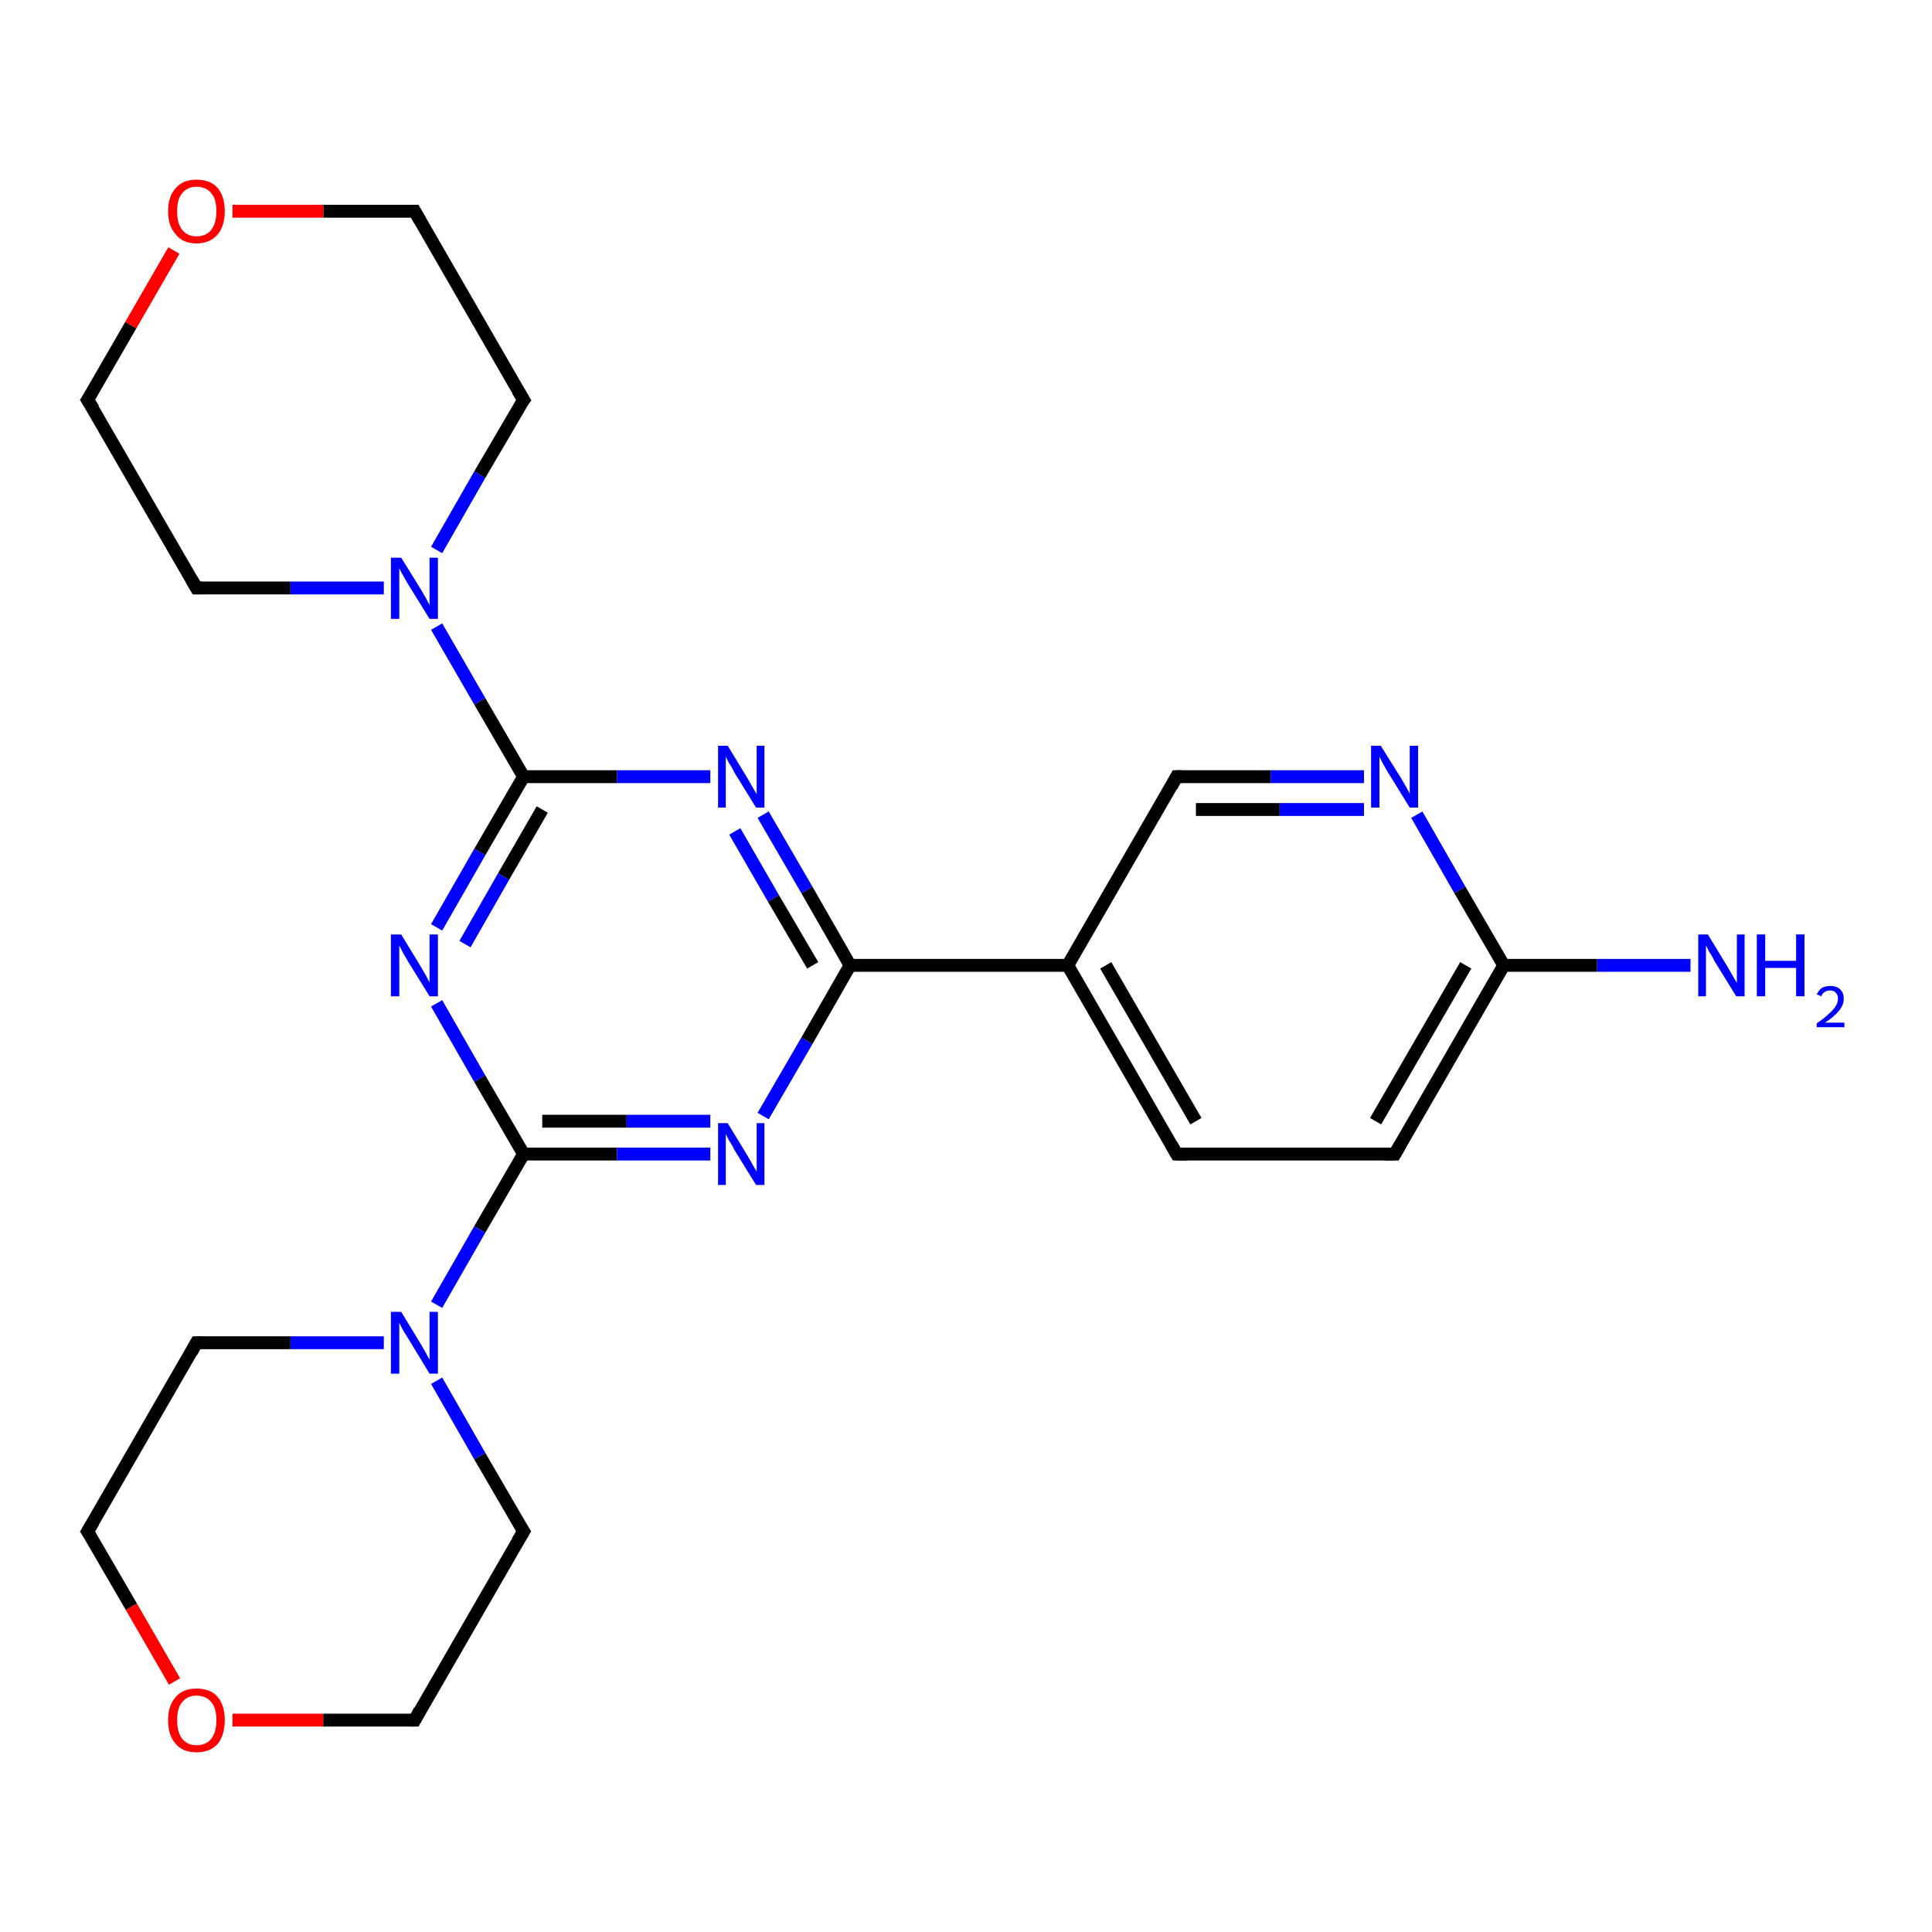 <?xml version='1.0' encoding='iso-8859-1'?>
<svg version='1.1' baseProfile='full'
              xmlns='http://www.w3.org/2000/svg'
                      xmlns:rdkit='http://www.rdkit.org/xml'
                      xmlns:xlink='http://www.w3.org/1999/xlink'
                  xml:space='preserve'
width='300px' height='300px' viewBox='0 0 300 300'>
<!-- END OF HEADER -->
<rect style='opacity:1.0;fill:#FFFFFF;stroke:none' width='300.0' height='300.0' x='0.0' y='0.0'> </rect>
<path class='bond-0 atom-0 atom-1' d='M 262.5,149.9 L 248.0,149.9' style='fill:none;fill-rule:evenodd;stroke:#0000FF;stroke-width:2.0px;stroke-linecap:butt;stroke-linejoin:miter;stroke-opacity:1' />
<path class='bond-0 atom-0 atom-1' d='M 248.0,149.9 L 233.5,149.9' style='fill:none;fill-rule:evenodd;stroke:#000000;stroke-width:2.0px;stroke-linecap:butt;stroke-linejoin:miter;stroke-opacity:1' />
<path class='bond-1 atom-1 atom-2' d='M 233.5,149.9 L 216.6,179.2' style='fill:none;fill-rule:evenodd;stroke:#000000;stroke-width:2.0px;stroke-linecap:butt;stroke-linejoin:miter;stroke-opacity:1' />
<path class='bond-1 atom-1 atom-2' d='M 227.6,149.9 L 213.6,174.1' style='fill:none;fill-rule:evenodd;stroke:#000000;stroke-width:2.0px;stroke-linecap:butt;stroke-linejoin:miter;stroke-opacity:1' />
<path class='bond-2 atom-2 atom-3' d='M 216.6,179.2 L 182.7,179.2' style='fill:none;fill-rule:evenodd;stroke:#000000;stroke-width:2.0px;stroke-linecap:butt;stroke-linejoin:miter;stroke-opacity:1' />
<path class='bond-3 atom-3 atom-4' d='M 182.7,179.2 L 165.8,149.9' style='fill:none;fill-rule:evenodd;stroke:#000000;stroke-width:2.0px;stroke-linecap:butt;stroke-linejoin:miter;stroke-opacity:1' />
<path class='bond-3 atom-3 atom-4' d='M 185.7,174.1 L 171.7,149.9' style='fill:none;fill-rule:evenodd;stroke:#000000;stroke-width:2.0px;stroke-linecap:butt;stroke-linejoin:miter;stroke-opacity:1' />
<path class='bond-4 atom-4 atom-5' d='M 165.8,149.9 L 182.7,120.6' style='fill:none;fill-rule:evenodd;stroke:#000000;stroke-width:2.0px;stroke-linecap:butt;stroke-linejoin:miter;stroke-opacity:1' />
<path class='bond-5 atom-5 atom-6' d='M 182.7,120.6 L 197.3,120.6' style='fill:none;fill-rule:evenodd;stroke:#000000;stroke-width:2.0px;stroke-linecap:butt;stroke-linejoin:miter;stroke-opacity:1' />
<path class='bond-5 atom-5 atom-6' d='M 197.3,120.6 L 211.8,120.6' style='fill:none;fill-rule:evenodd;stroke:#0000FF;stroke-width:2.0px;stroke-linecap:butt;stroke-linejoin:miter;stroke-opacity:1' />
<path class='bond-5 atom-5 atom-6' d='M 185.7,125.7 L 198.7,125.7' style='fill:none;fill-rule:evenodd;stroke:#000000;stroke-width:2.0px;stroke-linecap:butt;stroke-linejoin:miter;stroke-opacity:1' />
<path class='bond-5 atom-5 atom-6' d='M 198.7,125.7 L 211.8,125.7' style='fill:none;fill-rule:evenodd;stroke:#0000FF;stroke-width:2.0px;stroke-linecap:butt;stroke-linejoin:miter;stroke-opacity:1' />
<path class='bond-6 atom-4 atom-7' d='M 165.8,149.9 L 132.0,149.9' style='fill:none;fill-rule:evenodd;stroke:#000000;stroke-width:2.0px;stroke-linecap:butt;stroke-linejoin:miter;stroke-opacity:1' />
<path class='bond-7 atom-7 atom-8' d='M 132.0,149.9 L 125.3,138.2' style='fill:none;fill-rule:evenodd;stroke:#000000;stroke-width:2.0px;stroke-linecap:butt;stroke-linejoin:miter;stroke-opacity:1' />
<path class='bond-7 atom-7 atom-8' d='M 125.3,138.2 L 118.5,126.5' style='fill:none;fill-rule:evenodd;stroke:#0000FF;stroke-width:2.0px;stroke-linecap:butt;stroke-linejoin:miter;stroke-opacity:1' />
<path class='bond-7 atom-7 atom-8' d='M 126.2,149.9 L 120.1,139.5' style='fill:none;fill-rule:evenodd;stroke:#000000;stroke-width:2.0px;stroke-linecap:butt;stroke-linejoin:miter;stroke-opacity:1' />
<path class='bond-7 atom-7 atom-8' d='M 120.1,139.5 L 114.1,129.1' style='fill:none;fill-rule:evenodd;stroke:#0000FF;stroke-width:2.0px;stroke-linecap:butt;stroke-linejoin:miter;stroke-opacity:1' />
<path class='bond-8 atom-8 atom-9' d='M 110.3,120.6 L 95.8,120.6' style='fill:none;fill-rule:evenodd;stroke:#0000FF;stroke-width:2.0px;stroke-linecap:butt;stroke-linejoin:miter;stroke-opacity:1' />
<path class='bond-8 atom-8 atom-9' d='M 95.8,120.6 L 81.3,120.6' style='fill:none;fill-rule:evenodd;stroke:#000000;stroke-width:2.0px;stroke-linecap:butt;stroke-linejoin:miter;stroke-opacity:1' />
<path class='bond-9 atom-9 atom-10' d='M 81.3,120.6 L 74.5,132.3' style='fill:none;fill-rule:evenodd;stroke:#000000;stroke-width:2.0px;stroke-linecap:butt;stroke-linejoin:miter;stroke-opacity:1' />
<path class='bond-9 atom-9 atom-10' d='M 74.5,132.3 L 67.8,144.0' style='fill:none;fill-rule:evenodd;stroke:#0000FF;stroke-width:2.0px;stroke-linecap:butt;stroke-linejoin:miter;stroke-opacity:1' />
<path class='bond-9 atom-9 atom-10' d='M 84.2,125.7 L 78.2,136.1' style='fill:none;fill-rule:evenodd;stroke:#000000;stroke-width:2.0px;stroke-linecap:butt;stroke-linejoin:miter;stroke-opacity:1' />
<path class='bond-9 atom-9 atom-10' d='M 78.2,136.1 L 72.2,146.6' style='fill:none;fill-rule:evenodd;stroke:#0000FF;stroke-width:2.0px;stroke-linecap:butt;stroke-linejoin:miter;stroke-opacity:1' />
<path class='bond-10 atom-10 atom-11' d='M 67.8,155.8 L 74.5,167.5' style='fill:none;fill-rule:evenodd;stroke:#0000FF;stroke-width:2.0px;stroke-linecap:butt;stroke-linejoin:miter;stroke-opacity:1' />
<path class='bond-10 atom-10 atom-11' d='M 74.5,167.5 L 81.3,179.2' style='fill:none;fill-rule:evenodd;stroke:#000000;stroke-width:2.0px;stroke-linecap:butt;stroke-linejoin:miter;stroke-opacity:1' />
<path class='bond-11 atom-11 atom-12' d='M 81.3,179.2 L 95.8,179.2' style='fill:none;fill-rule:evenodd;stroke:#000000;stroke-width:2.0px;stroke-linecap:butt;stroke-linejoin:miter;stroke-opacity:1' />
<path class='bond-11 atom-11 atom-12' d='M 95.8,179.2 L 110.3,179.2' style='fill:none;fill-rule:evenodd;stroke:#0000FF;stroke-width:2.0px;stroke-linecap:butt;stroke-linejoin:miter;stroke-opacity:1' />
<path class='bond-11 atom-11 atom-12' d='M 84.2,174.1 L 97.3,174.1' style='fill:none;fill-rule:evenodd;stroke:#000000;stroke-width:2.0px;stroke-linecap:butt;stroke-linejoin:miter;stroke-opacity:1' />
<path class='bond-11 atom-11 atom-12' d='M 97.3,174.1 L 110.3,174.1' style='fill:none;fill-rule:evenodd;stroke:#0000FF;stroke-width:2.0px;stroke-linecap:butt;stroke-linejoin:miter;stroke-opacity:1' />
<path class='bond-12 atom-11 atom-13' d='M 81.3,179.2 L 74.5,190.9' style='fill:none;fill-rule:evenodd;stroke:#000000;stroke-width:2.0px;stroke-linecap:butt;stroke-linejoin:miter;stroke-opacity:1' />
<path class='bond-12 atom-11 atom-13' d='M 74.5,190.9 L 67.8,202.6' style='fill:none;fill-rule:evenodd;stroke:#0000FF;stroke-width:2.0px;stroke-linecap:butt;stroke-linejoin:miter;stroke-opacity:1' />
<path class='bond-13 atom-13 atom-14' d='M 59.6,208.5 L 45.1,208.5' style='fill:none;fill-rule:evenodd;stroke:#0000FF;stroke-width:2.0px;stroke-linecap:butt;stroke-linejoin:miter;stroke-opacity:1' />
<path class='bond-13 atom-13 atom-14' d='M 45.1,208.5 L 30.5,208.5' style='fill:none;fill-rule:evenodd;stroke:#000000;stroke-width:2.0px;stroke-linecap:butt;stroke-linejoin:miter;stroke-opacity:1' />
<path class='bond-14 atom-14 atom-15' d='M 30.5,208.5 L 13.6,237.8' style='fill:none;fill-rule:evenodd;stroke:#000000;stroke-width:2.0px;stroke-linecap:butt;stroke-linejoin:miter;stroke-opacity:1' />
<path class='bond-15 atom-15 atom-16' d='M 13.6,237.8 L 20.4,249.5' style='fill:none;fill-rule:evenodd;stroke:#000000;stroke-width:2.0px;stroke-linecap:butt;stroke-linejoin:miter;stroke-opacity:1' />
<path class='bond-15 atom-15 atom-16' d='M 20.4,249.5 L 27.1,261.1' style='fill:none;fill-rule:evenodd;stroke:#FF0000;stroke-width:2.0px;stroke-linecap:butt;stroke-linejoin:miter;stroke-opacity:1' />
<path class='bond-16 atom-16 atom-17' d='M 36.1,267.1 L 50.2,267.1' style='fill:none;fill-rule:evenodd;stroke:#FF0000;stroke-width:2.0px;stroke-linecap:butt;stroke-linejoin:miter;stroke-opacity:1' />
<path class='bond-16 atom-16 atom-17' d='M 50.2,267.1 L 64.4,267.1' style='fill:none;fill-rule:evenodd;stroke:#000000;stroke-width:2.0px;stroke-linecap:butt;stroke-linejoin:miter;stroke-opacity:1' />
<path class='bond-17 atom-17 atom-18' d='M 64.4,267.1 L 81.3,237.8' style='fill:none;fill-rule:evenodd;stroke:#000000;stroke-width:2.0px;stroke-linecap:butt;stroke-linejoin:miter;stroke-opacity:1' />
<path class='bond-18 atom-9 atom-19' d='M 81.3,120.6 L 74.5,108.9' style='fill:none;fill-rule:evenodd;stroke:#000000;stroke-width:2.0px;stroke-linecap:butt;stroke-linejoin:miter;stroke-opacity:1' />
<path class='bond-18 atom-9 atom-19' d='M 74.5,108.9 L 67.8,97.3' style='fill:none;fill-rule:evenodd;stroke:#0000FF;stroke-width:2.0px;stroke-linecap:butt;stroke-linejoin:miter;stroke-opacity:1' />
<path class='bond-19 atom-19 atom-20' d='M 67.8,85.4 L 74.5,73.7' style='fill:none;fill-rule:evenodd;stroke:#0000FF;stroke-width:2.0px;stroke-linecap:butt;stroke-linejoin:miter;stroke-opacity:1' />
<path class='bond-19 atom-19 atom-20' d='M 74.5,73.7 L 81.3,62.1' style='fill:none;fill-rule:evenodd;stroke:#000000;stroke-width:2.0px;stroke-linecap:butt;stroke-linejoin:miter;stroke-opacity:1' />
<path class='bond-20 atom-20 atom-21' d='M 81.3,62.1 L 64.4,32.8' style='fill:none;fill-rule:evenodd;stroke:#000000;stroke-width:2.0px;stroke-linecap:butt;stroke-linejoin:miter;stroke-opacity:1' />
<path class='bond-21 atom-21 atom-22' d='M 64.4,32.8 L 50.2,32.8' style='fill:none;fill-rule:evenodd;stroke:#000000;stroke-width:2.0px;stroke-linecap:butt;stroke-linejoin:miter;stroke-opacity:1' />
<path class='bond-21 atom-21 atom-22' d='M 50.2,32.8 L 36.1,32.8' style='fill:none;fill-rule:evenodd;stroke:#FF0000;stroke-width:2.0px;stroke-linecap:butt;stroke-linejoin:miter;stroke-opacity:1' />
<path class='bond-22 atom-22 atom-23' d='M 27.0,38.9 L 20.3,50.5' style='fill:none;fill-rule:evenodd;stroke:#FF0000;stroke-width:2.0px;stroke-linecap:butt;stroke-linejoin:miter;stroke-opacity:1' />
<path class='bond-22 atom-22 atom-23' d='M 20.3,50.5 L 13.6,62.1' style='fill:none;fill-rule:evenodd;stroke:#000000;stroke-width:2.0px;stroke-linecap:butt;stroke-linejoin:miter;stroke-opacity:1' />
<path class='bond-23 atom-23 atom-24' d='M 13.6,62.1 L 30.5,91.3' style='fill:none;fill-rule:evenodd;stroke:#000000;stroke-width:2.0px;stroke-linecap:butt;stroke-linejoin:miter;stroke-opacity:1' />
<path class='bond-24 atom-6 atom-1' d='M 220.0,126.5 L 226.7,138.2' style='fill:none;fill-rule:evenodd;stroke:#0000FF;stroke-width:2.0px;stroke-linecap:butt;stroke-linejoin:miter;stroke-opacity:1' />
<path class='bond-24 atom-6 atom-1' d='M 226.7,138.2 L 233.5,149.9' style='fill:none;fill-rule:evenodd;stroke:#000000;stroke-width:2.0px;stroke-linecap:butt;stroke-linejoin:miter;stroke-opacity:1' />
<path class='bond-25 atom-12 atom-7' d='M 118.5,173.3 L 125.3,161.6' style='fill:none;fill-rule:evenodd;stroke:#0000FF;stroke-width:2.0px;stroke-linecap:butt;stroke-linejoin:miter;stroke-opacity:1' />
<path class='bond-25 atom-12 atom-7' d='M 125.3,161.6 L 132.0,149.9' style='fill:none;fill-rule:evenodd;stroke:#000000;stroke-width:2.0px;stroke-linecap:butt;stroke-linejoin:miter;stroke-opacity:1' />
<path class='bond-26 atom-18 atom-13' d='M 81.3,237.8 L 74.5,226.1' style='fill:none;fill-rule:evenodd;stroke:#000000;stroke-width:2.0px;stroke-linecap:butt;stroke-linejoin:miter;stroke-opacity:1' />
<path class='bond-26 atom-18 atom-13' d='M 74.5,226.1 L 67.8,214.4' style='fill:none;fill-rule:evenodd;stroke:#0000FF;stroke-width:2.0px;stroke-linecap:butt;stroke-linejoin:miter;stroke-opacity:1' />
<path class='bond-27 atom-24 atom-19' d='M 30.5,91.3 L 45.1,91.3' style='fill:none;fill-rule:evenodd;stroke:#000000;stroke-width:2.0px;stroke-linecap:butt;stroke-linejoin:miter;stroke-opacity:1' />
<path class='bond-27 atom-24 atom-19' d='M 45.1,91.3 L 59.6,91.3' style='fill:none;fill-rule:evenodd;stroke:#0000FF;stroke-width:2.0px;stroke-linecap:butt;stroke-linejoin:miter;stroke-opacity:1' />
<path d='M 217.4,177.8 L 216.6,179.2 L 214.9,179.2' style='fill:none;stroke:#000000;stroke-width:2.0px;stroke-linecap:butt;stroke-linejoin:miter;stroke-opacity:1;' />
<path d='M 184.4,179.2 L 182.7,179.2 L 181.9,177.8' style='fill:none;stroke:#000000;stroke-width:2.0px;stroke-linecap:butt;stroke-linejoin:miter;stroke-opacity:1;' />
<path d='M 181.9,122.1 L 182.7,120.6 L 183.5,120.6' style='fill:none;stroke:#000000;stroke-width:2.0px;stroke-linecap:butt;stroke-linejoin:miter;stroke-opacity:1;' />
<path d='M 31.3,208.5 L 30.5,208.5 L 29.7,210.0' style='fill:none;stroke:#000000;stroke-width:2.0px;stroke-linecap:butt;stroke-linejoin:miter;stroke-opacity:1;' />
<path d='M 14.5,236.3 L 13.6,237.8 L 14.0,238.4' style='fill:none;stroke:#000000;stroke-width:2.0px;stroke-linecap:butt;stroke-linejoin:miter;stroke-opacity:1;' />
<path d='M 63.7,267.1 L 64.4,267.1 L 65.2,265.6' style='fill:none;stroke:#000000;stroke-width:2.0px;stroke-linecap:butt;stroke-linejoin:miter;stroke-opacity:1;' />
<path d='M 80.4,239.3 L 81.3,237.8 L 80.9,237.2' style='fill:none;stroke:#000000;stroke-width:2.0px;stroke-linecap:butt;stroke-linejoin:miter;stroke-opacity:1;' />
<path d='M 80.9,62.6 L 81.3,62.1 L 80.4,60.6' style='fill:none;stroke:#000000;stroke-width:2.0px;stroke-linecap:butt;stroke-linejoin:miter;stroke-opacity:1;' />
<path d='M 65.2,34.2 L 64.4,32.8 L 63.7,32.8' style='fill:none;stroke:#000000;stroke-width:2.0px;stroke-linecap:butt;stroke-linejoin:miter;stroke-opacity:1;' />
<path d='M 14.0,61.5 L 13.6,62.1 L 14.5,63.5' style='fill:none;stroke:#000000;stroke-width:2.0px;stroke-linecap:butt;stroke-linejoin:miter;stroke-opacity:1;' />
<path d='M 29.7,89.9 L 30.5,91.3 L 31.3,91.3' style='fill:none;stroke:#000000;stroke-width:2.0px;stroke-linecap:butt;stroke-linejoin:miter;stroke-opacity:1;' />
<path class='atom-0' d='M 265.2 145.1
L 268.3 150.2
Q 268.6 150.7, 269.1 151.6
Q 269.6 152.5, 269.7 152.6
L 269.7 145.1
L 270.9 145.1
L 270.9 154.7
L 269.6 154.7
L 266.2 149.2
Q 265.9 148.5, 265.4 147.8
Q 265.0 147.0, 264.9 146.8
L 264.9 154.7
L 263.7 154.7
L 263.7 145.1
L 265.2 145.1
' fill='#0000FF'/>
<path class='atom-0' d='M 272.8 145.1
L 274.1 145.1
L 274.1 149.2
L 278.9 149.2
L 278.9 145.1
L 280.2 145.1
L 280.2 154.7
L 278.9 154.7
L 278.9 150.3
L 274.1 150.3
L 274.1 154.7
L 272.8 154.7
L 272.8 145.1
' fill='#0000FF'/>
<path class='atom-0' d='M 282.1 154.4
Q 282.4 153.8, 282.9 153.4
Q 283.5 153.1, 284.2 153.1
Q 285.2 153.1, 285.7 153.6
Q 286.3 154.1, 286.3 155.1
Q 286.3 156.0, 285.6 156.9
Q 284.9 157.8, 283.4 158.8
L 286.4 158.8
L 286.4 159.5
L 282.1 159.5
L 282.1 158.9
Q 283.3 158.1, 284.0 157.4
Q 284.7 156.8, 285.0 156.3
Q 285.4 155.7, 285.4 155.1
Q 285.4 154.5, 285.1 154.2
Q 284.8 153.8, 284.2 153.8
Q 283.7 153.8, 283.4 154.0
Q 283.0 154.2, 282.8 154.7
L 282.1 154.4
' fill='#0000FF'/>
<path class='atom-6' d='M 214.4 115.8
L 217.6 120.9
Q 217.9 121.4, 218.4 122.3
Q 218.9 123.2, 218.9 123.3
L 218.9 115.8
L 220.2 115.8
L 220.2 125.4
L 218.9 125.4
L 215.5 119.9
Q 215.1 119.2, 214.7 118.5
Q 214.3 117.7, 214.2 117.5
L 214.2 125.4
L 212.9 125.4
L 212.9 115.8
L 214.4 115.8
' fill='#0000FF'/>
<path class='atom-8' d='M 113.0 115.8
L 116.1 120.9
Q 116.4 121.4, 116.9 122.3
Q 117.4 123.2, 117.5 123.3
L 117.5 115.8
L 118.7 115.8
L 118.7 125.4
L 117.4 125.4
L 114.0 119.9
Q 113.7 119.2, 113.2 118.5
Q 112.8 117.7, 112.7 117.5
L 112.7 125.4
L 111.5 125.4
L 111.5 115.8
L 113.0 115.8
' fill='#0000FF'/>
<path class='atom-10' d='M 62.3 145.1
L 65.4 150.2
Q 65.7 150.7, 66.2 151.6
Q 66.7 152.5, 66.7 152.6
L 66.7 145.1
L 68.0 145.1
L 68.0 154.7
L 66.7 154.7
L 63.3 149.2
Q 62.9 148.5, 62.5 147.8
Q 62.1 147.0, 62.0 146.8
L 62.0 154.7
L 60.7 154.7
L 60.7 145.1
L 62.3 145.1
' fill='#0000FF'/>
<path class='atom-12' d='M 113.0 174.4
L 116.1 179.5
Q 116.4 180.0, 116.9 180.9
Q 117.4 181.8, 117.5 181.9
L 117.5 174.4
L 118.7 174.4
L 118.7 184.0
L 117.4 184.0
L 114.0 178.5
Q 113.7 177.8, 113.2 177.1
Q 112.8 176.3, 112.7 176.1
L 112.7 184.0
L 111.5 184.0
L 111.5 174.4
L 113.0 174.4
' fill='#0000FF'/>
<path class='atom-13' d='M 62.3 203.7
L 65.4 208.8
Q 65.7 209.3, 66.2 210.2
Q 66.7 211.1, 66.7 211.2
L 66.7 203.7
L 68.0 203.7
L 68.0 213.3
L 66.7 213.3
L 63.3 207.7
Q 62.9 207.1, 62.5 206.4
Q 62.1 205.6, 62.0 205.4
L 62.0 213.3
L 60.7 213.3
L 60.7 203.7
L 62.3 203.7
' fill='#0000FF'/>
<path class='atom-16' d='M 26.1 267.1
Q 26.1 264.8, 27.3 263.5
Q 28.4 262.2, 30.5 262.2
Q 32.7 262.2, 33.8 263.5
Q 34.9 264.8, 34.9 267.1
Q 34.9 269.4, 33.8 270.8
Q 32.6 272.1, 30.5 272.1
Q 28.4 272.1, 27.3 270.8
Q 26.1 269.5, 26.1 267.1
M 30.5 271.0
Q 32.0 271.0, 32.8 270.0
Q 33.6 269.0, 33.6 267.1
Q 33.6 265.2, 32.8 264.3
Q 32.0 263.3, 30.5 263.3
Q 29.1 263.3, 28.3 264.3
Q 27.5 265.2, 27.5 267.1
Q 27.5 269.0, 28.3 270.0
Q 29.1 271.0, 30.5 271.0
' fill='#FF0000'/>
<path class='atom-19' d='M 62.3 86.6
L 65.4 91.6
Q 65.7 92.1, 66.2 93.0
Q 66.7 93.9, 66.7 94.0
L 66.7 86.6
L 68.0 86.6
L 68.0 96.1
L 66.7 96.1
L 63.3 90.6
Q 62.9 89.9, 62.5 89.2
Q 62.1 88.5, 62.0 88.2
L 62.0 96.1
L 60.7 96.1
L 60.7 86.6
L 62.3 86.6
' fill='#0000FF'/>
<path class='atom-22' d='M 26.1 32.8
Q 26.1 30.5, 27.3 29.2
Q 28.4 27.9, 30.5 27.9
Q 32.7 27.9, 33.8 29.2
Q 34.9 30.5, 34.9 32.8
Q 34.9 35.1, 33.8 36.4
Q 32.6 37.8, 30.5 37.8
Q 28.4 37.8, 27.3 36.4
Q 26.1 35.1, 26.1 32.8
M 30.5 36.7
Q 32.0 36.7, 32.8 35.7
Q 33.6 34.7, 33.6 32.8
Q 33.6 30.9, 32.8 30.0
Q 32.0 29.0, 30.5 29.0
Q 29.1 29.0, 28.3 30.0
Q 27.5 30.9, 27.5 32.8
Q 27.5 34.7, 28.3 35.7
Q 29.1 36.7, 30.5 36.7
' fill='#FF0000'/>
</svg>
